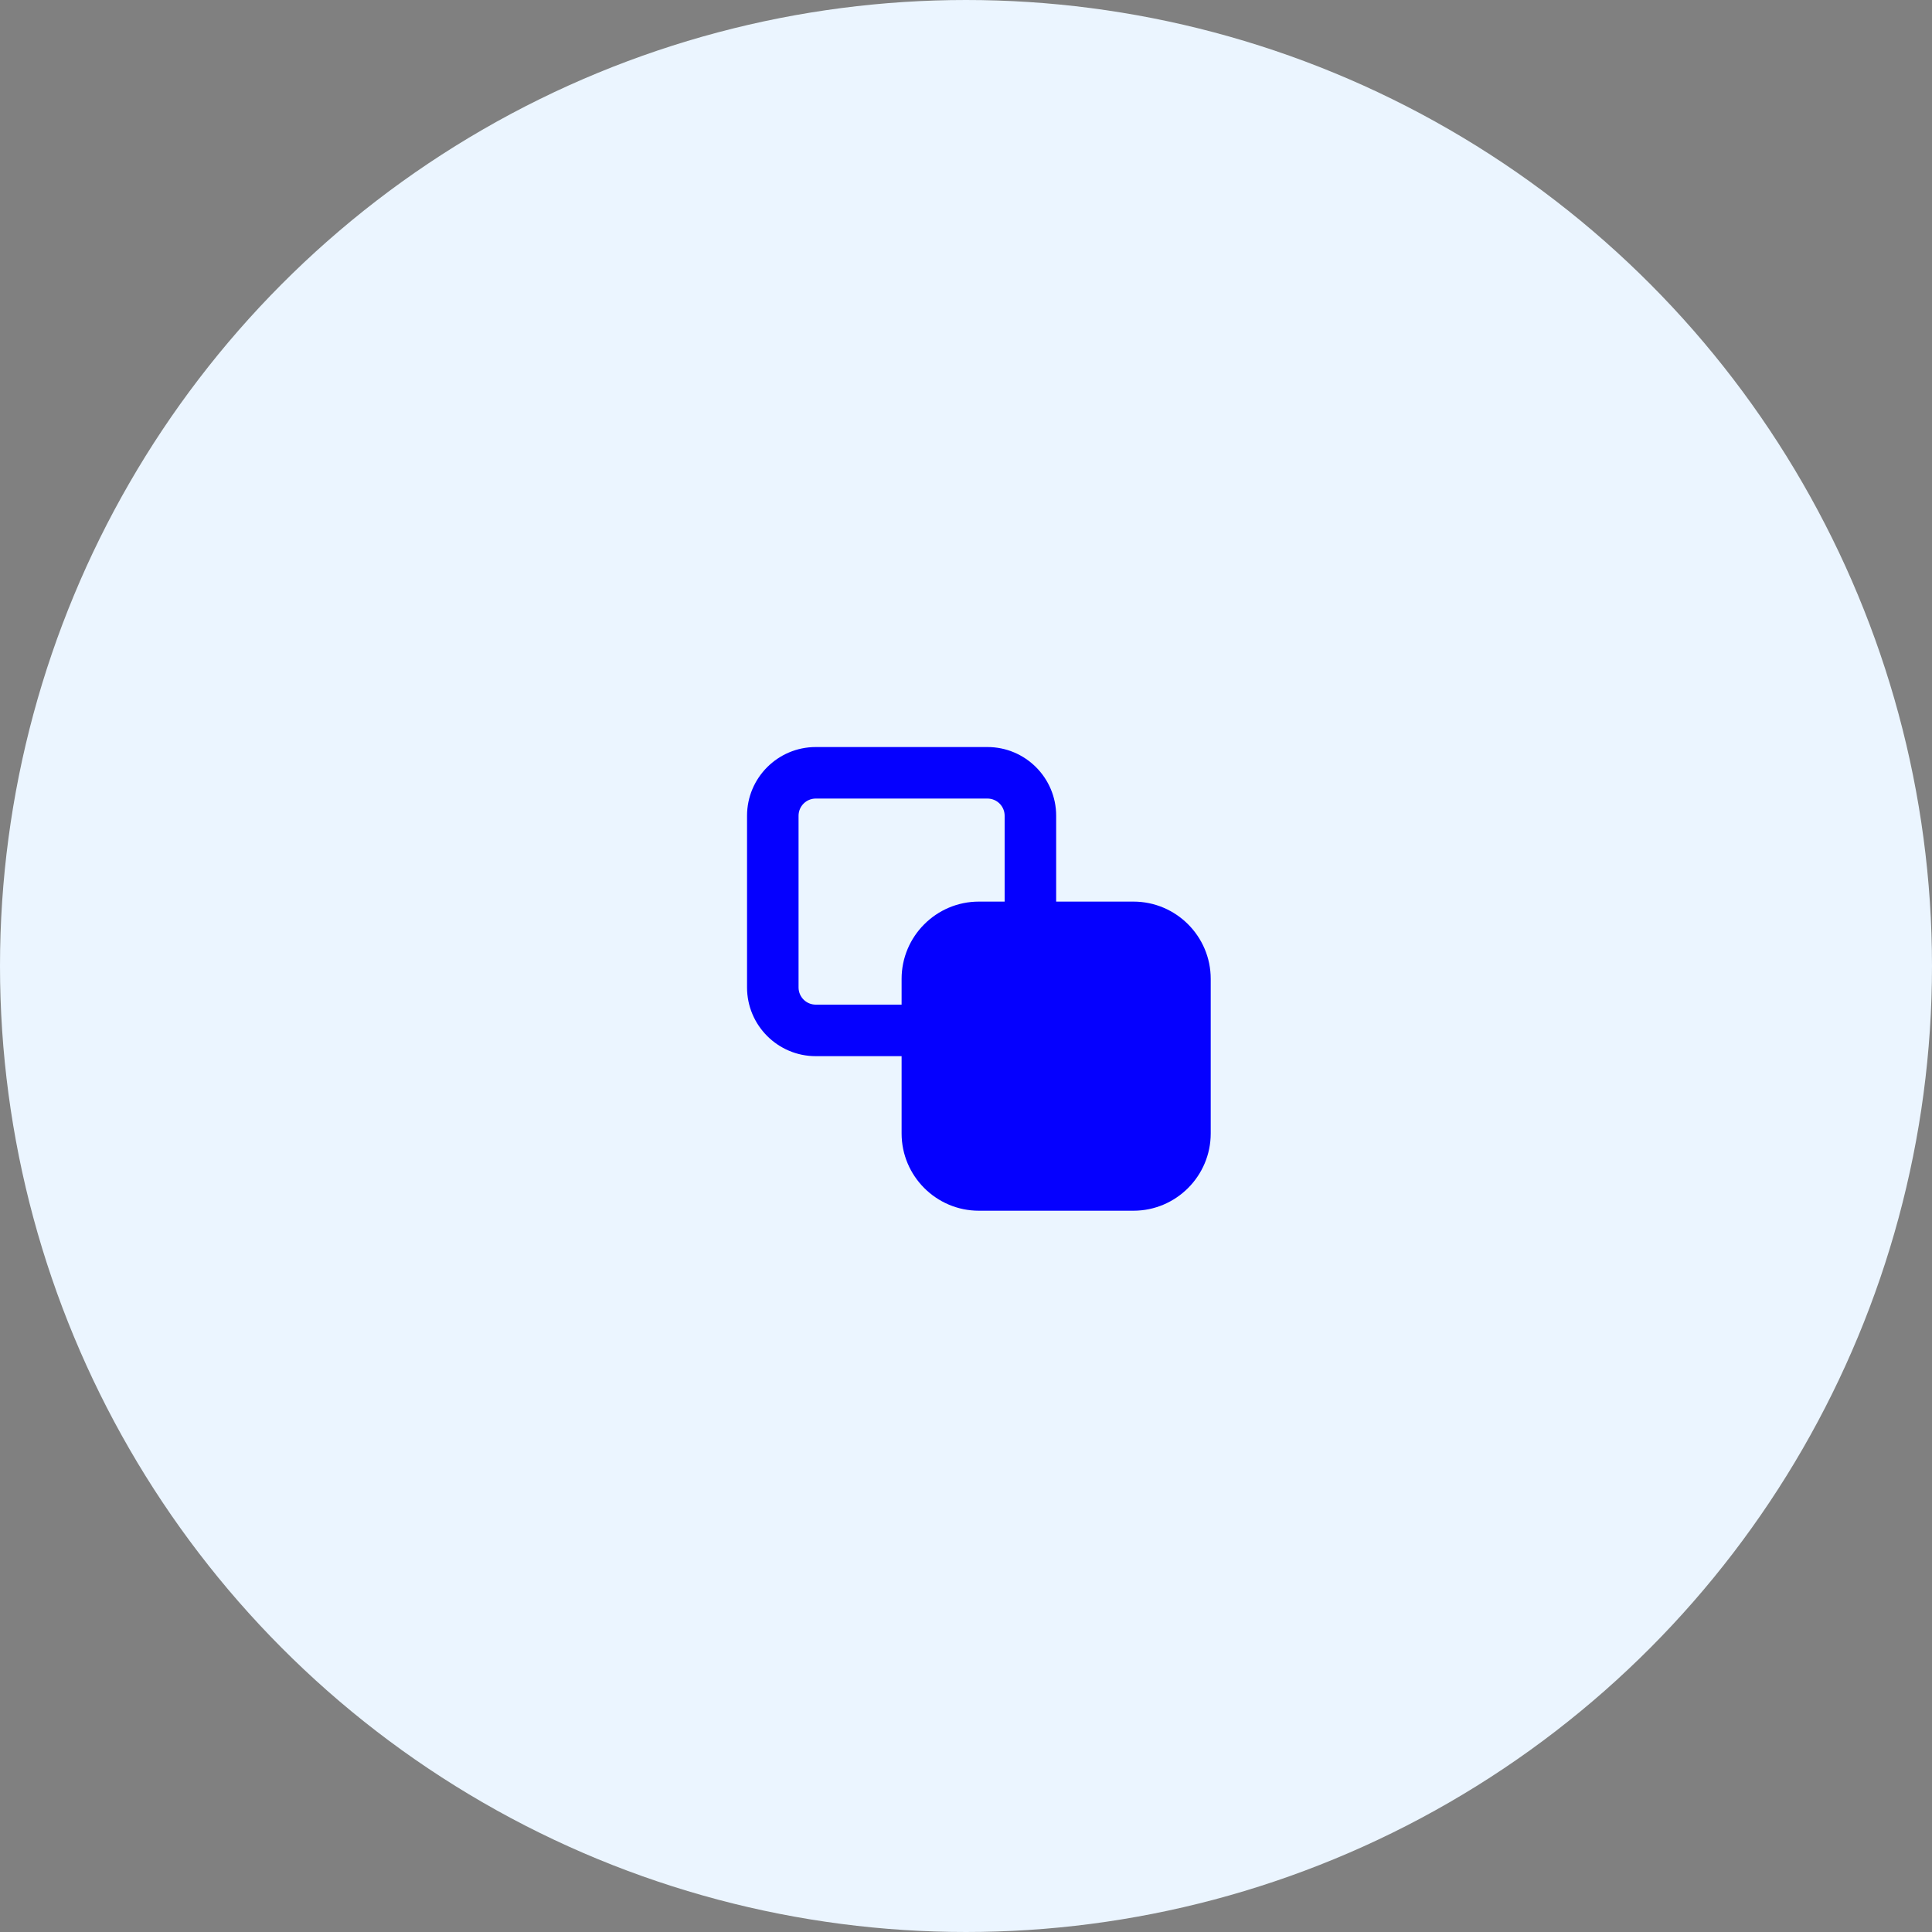 <svg xmlns="http://www.w3.org/2000/svg" xmlns:xlink="http://www.w3.org/1999/xlink" width="75" height="75" viewBox="0 0 75 75">
  <rect x="0" y="0" width="75" height="75" fill="#808080" stroke="none"/>
  <defs>
    <path id="icon_twosquares-a" d="M9,12 L9,13 L5.667,13 C5.299,13 5,12.701 5,12.333 L5,5.667 C5,5.299 5.299,5 5.667,5 L12.333,5 C12.701,5 13,5.299 13,5.667 L13,9 L12,9 C10.346,9 9,10.346 9,12 M18,9 L15,9 L15,5.667 C15,4.196 13.804,3 12.333,3 L5.667,3 C4.196,3 3,4.196 3,5.667 L3,12.333 C3,13.804 4.196,15 5.667,15 L9,15 L9,18 C9,19.654 10.346,21 12,21 L18,21 C19.654,21 21,19.654 21,18 L21,12 C21,10.346 19.654,9 18,9"/>
  </defs>
  <g fill="none" fill-rule="evenodd" transform="translate(8 8)">
    <circle cx="29.5" cy="29.5" r="33.5" fill="#EBF5FF" stroke="#EBF5FF" stroke-width="8"/>
    <use fill="#0500FF" transform="translate(18 18)" xlink:href="#icon_twosquares-a"/>
  </g>
</svg>

